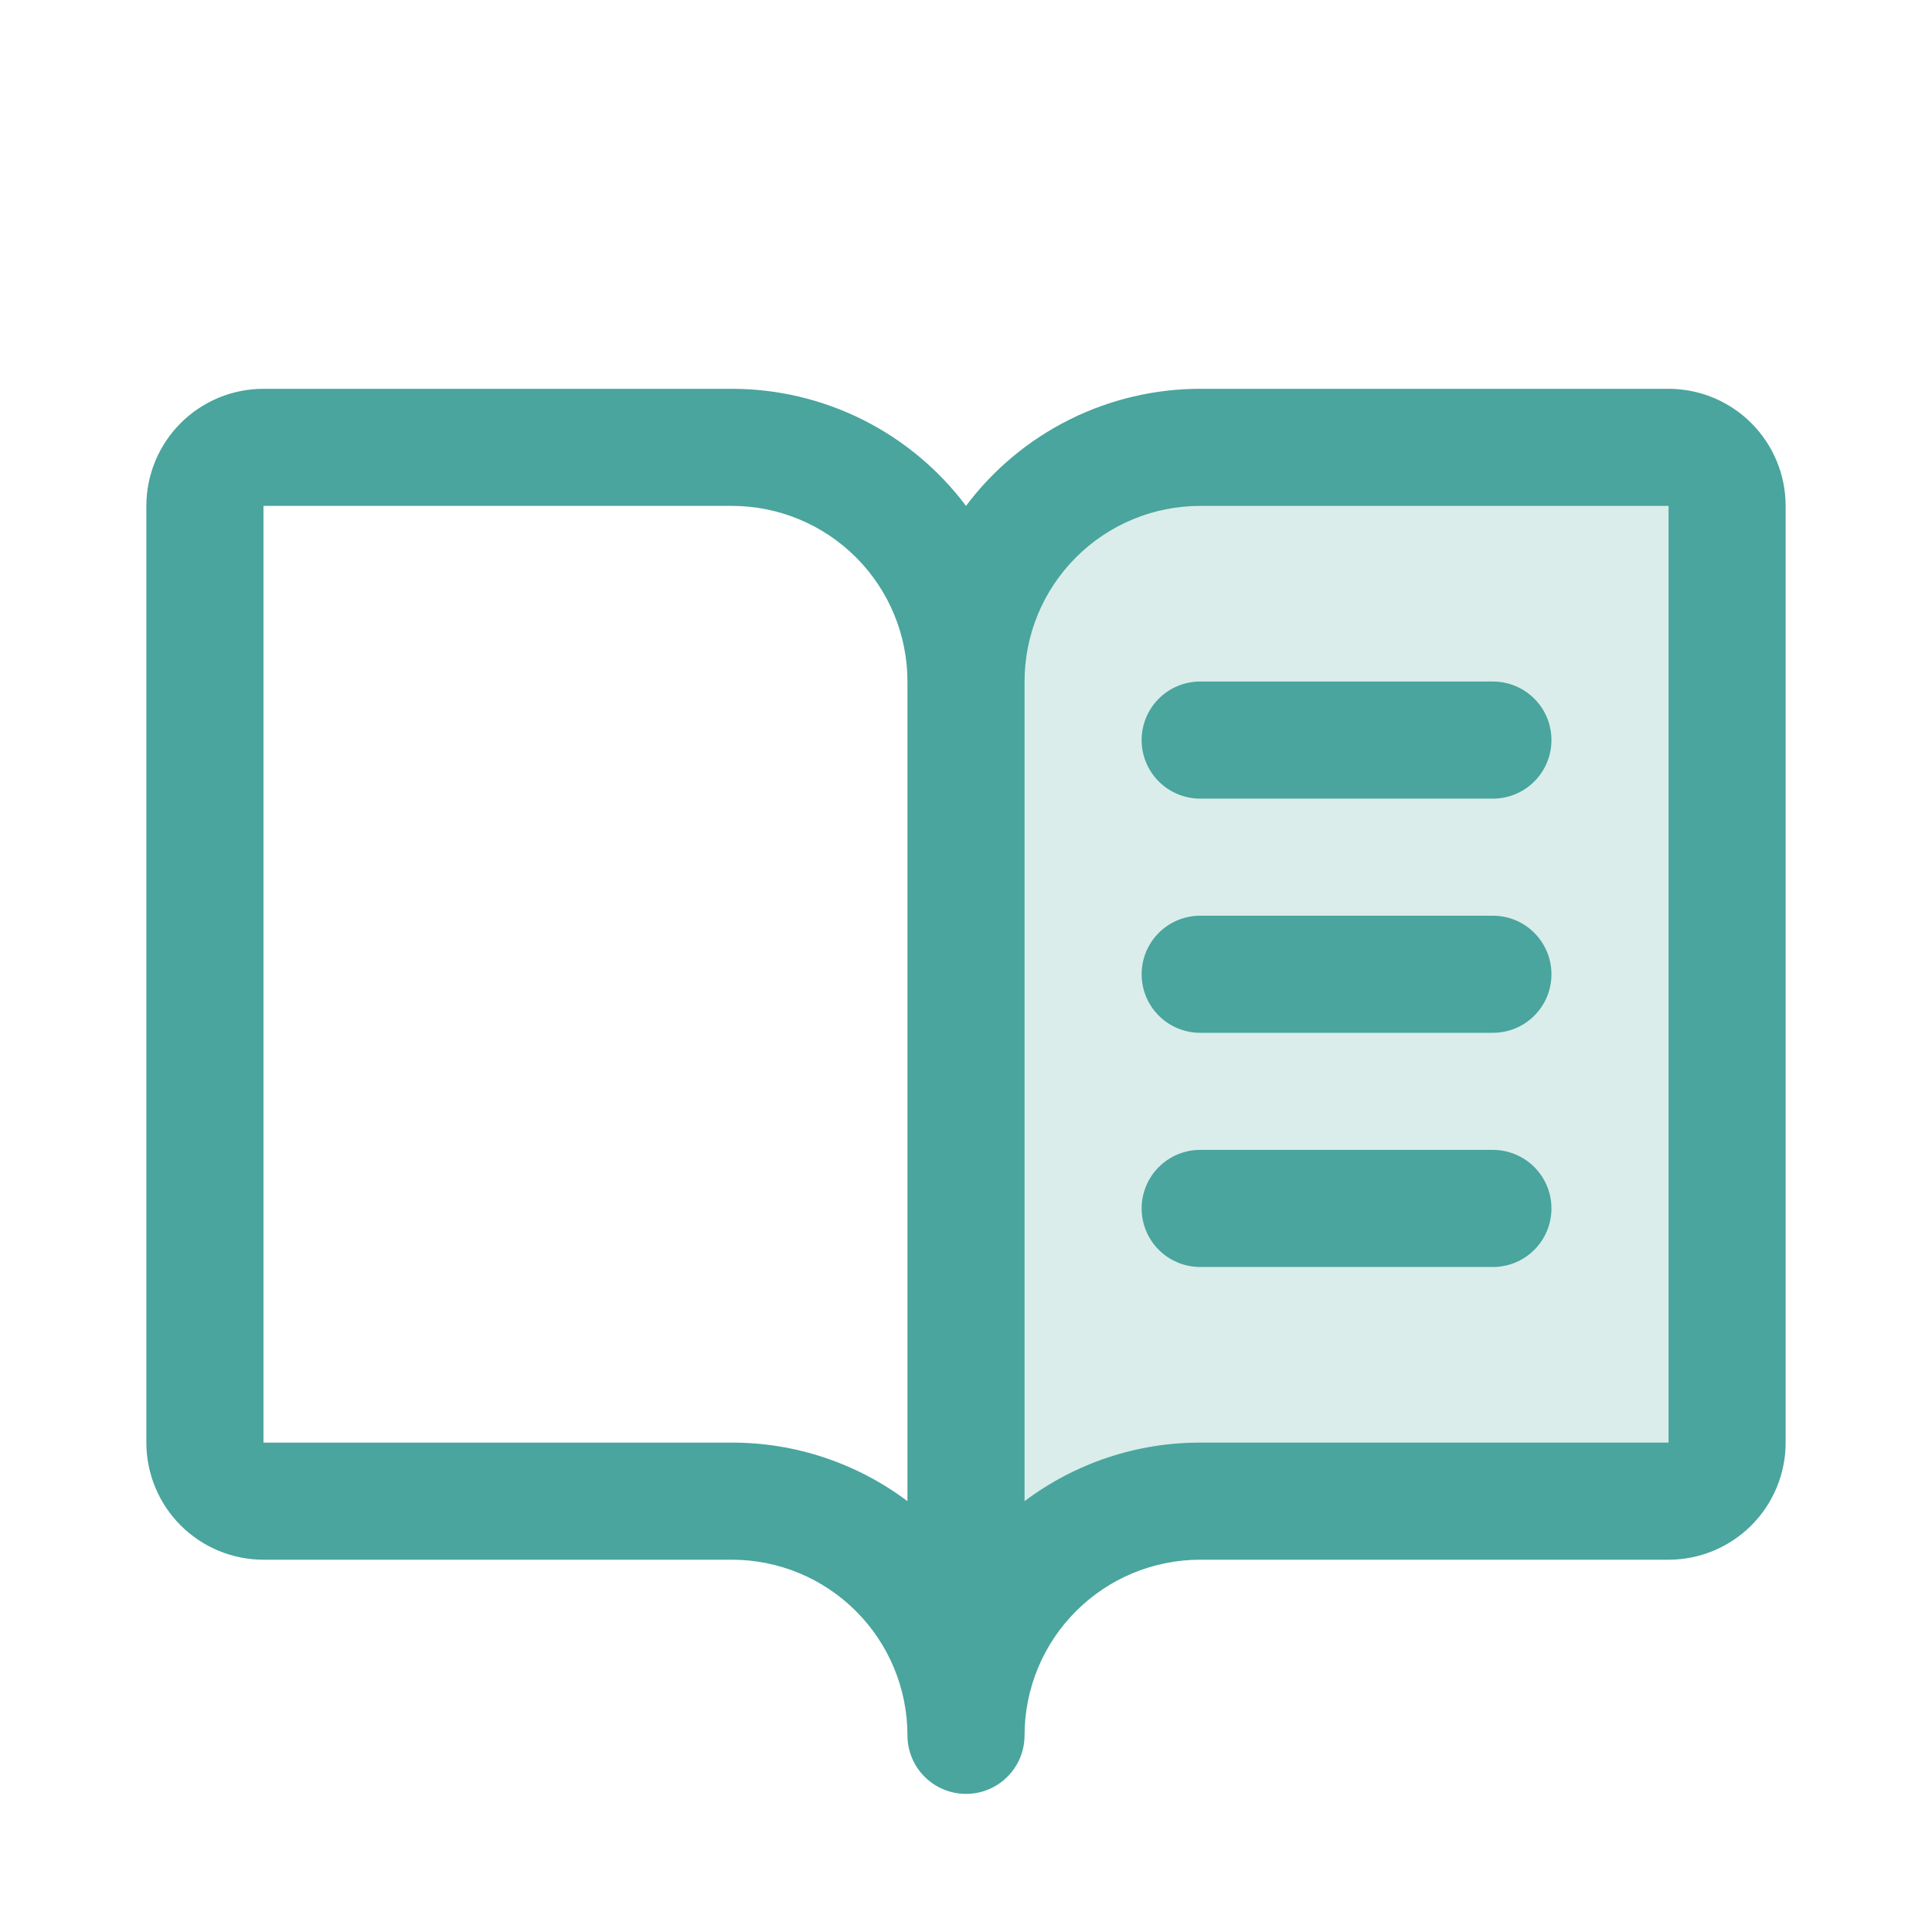 <svg width="33" height="33" viewBox="0 0 33 33" fill="none" xmlns="http://www.w3.org/2000/svg">
<path opacity="0.2" d="M29.5 8.641V24.641C29.5 24.906 29.395 25.161 29.207 25.348C29.02 25.536 28.765 25.641 28.5 25.641H20.5C19.439 25.641 18.422 26.062 17.672 26.813C16.921 27.563 16.5 28.58 16.5 29.641V11.641C16.5 10.58 16.921 9.563 17.672 8.813C18.422 8.063 19.439 7.641 20.5 7.641H28.5C28.765 7.641 29.02 7.746 29.207 7.934C29.395 8.122 29.5 8.376 29.5 8.641Z" fill="#49A59D"/>
<path d="M28.5 6.641H20.5C19.724 6.641 18.958 6.822 18.264 7.169C17.57 7.516 16.966 8.02 16.5 8.641C16.034 8.02 15.43 7.516 14.736 7.169C14.042 6.822 13.276 6.641 12.5 6.641H4.5C3.97 6.641 3.461 6.852 3.086 7.227C2.711 7.602 2.5 8.111 2.5 8.641V24.641C2.5 25.172 2.711 25.68 3.086 26.055C3.461 26.43 3.97 26.641 4.5 26.641H12.5C13.296 26.641 14.059 26.957 14.621 27.52C15.184 28.082 15.5 28.846 15.5 29.641C15.5 29.906 15.605 30.161 15.793 30.348C15.98 30.536 16.235 30.641 16.5 30.641C16.765 30.641 17.02 30.536 17.207 30.348C17.395 30.161 17.5 29.906 17.5 29.641C17.5 28.846 17.816 28.082 18.379 27.52C18.941 26.957 19.704 26.641 20.5 26.641H28.5C29.03 26.641 29.539 26.43 29.914 26.055C30.289 25.68 30.5 25.172 30.5 24.641V8.641C30.5 8.111 30.289 7.602 29.914 7.227C29.539 6.852 29.03 6.641 28.5 6.641ZM12.5 24.641H4.5V8.641H12.5C13.296 8.641 14.059 8.957 14.621 9.52C15.184 10.082 15.5 10.845 15.5 11.641V25.641C14.635 24.991 13.582 24.639 12.5 24.641ZM28.5 24.641H20.5C19.418 24.639 18.365 24.991 17.5 25.641V11.641C17.5 10.845 17.816 10.082 18.379 9.52C18.941 8.957 19.704 8.641 20.5 8.641H28.5V24.641ZM20.5 11.641H25.5C25.765 11.641 26.02 11.746 26.207 11.934C26.395 12.121 26.5 12.376 26.5 12.641C26.5 12.906 26.395 13.161 26.207 13.348C26.02 13.536 25.765 13.641 25.5 13.641H20.5C20.235 13.641 19.98 13.536 19.793 13.348C19.605 13.161 19.5 12.906 19.5 12.641C19.5 12.376 19.605 12.121 19.793 11.934C19.98 11.746 20.235 11.641 20.5 11.641ZM26.5 16.641C26.5 16.906 26.395 17.161 26.207 17.348C26.02 17.536 25.765 17.641 25.5 17.641H20.5C20.235 17.641 19.98 17.536 19.793 17.348C19.605 17.161 19.5 16.906 19.5 16.641C19.5 16.376 19.605 16.122 19.793 15.934C19.98 15.746 20.235 15.641 20.5 15.641H25.5C25.765 15.641 26.02 15.746 26.207 15.934C26.395 16.122 26.5 16.376 26.5 16.641ZM26.5 20.641C26.5 20.906 26.395 21.161 26.207 21.348C26.02 21.536 25.765 21.641 25.5 21.641H20.5C20.235 21.641 19.98 21.536 19.793 21.348C19.605 21.161 19.5 20.906 19.5 20.641C19.5 20.376 19.605 20.122 19.793 19.934C19.98 19.747 20.235 19.641 20.5 19.641H25.5C25.765 19.641 26.02 19.747 26.207 19.934C26.395 20.122 26.5 20.376 26.5 20.641Z" fill="#49A59D"/>
</svg>
